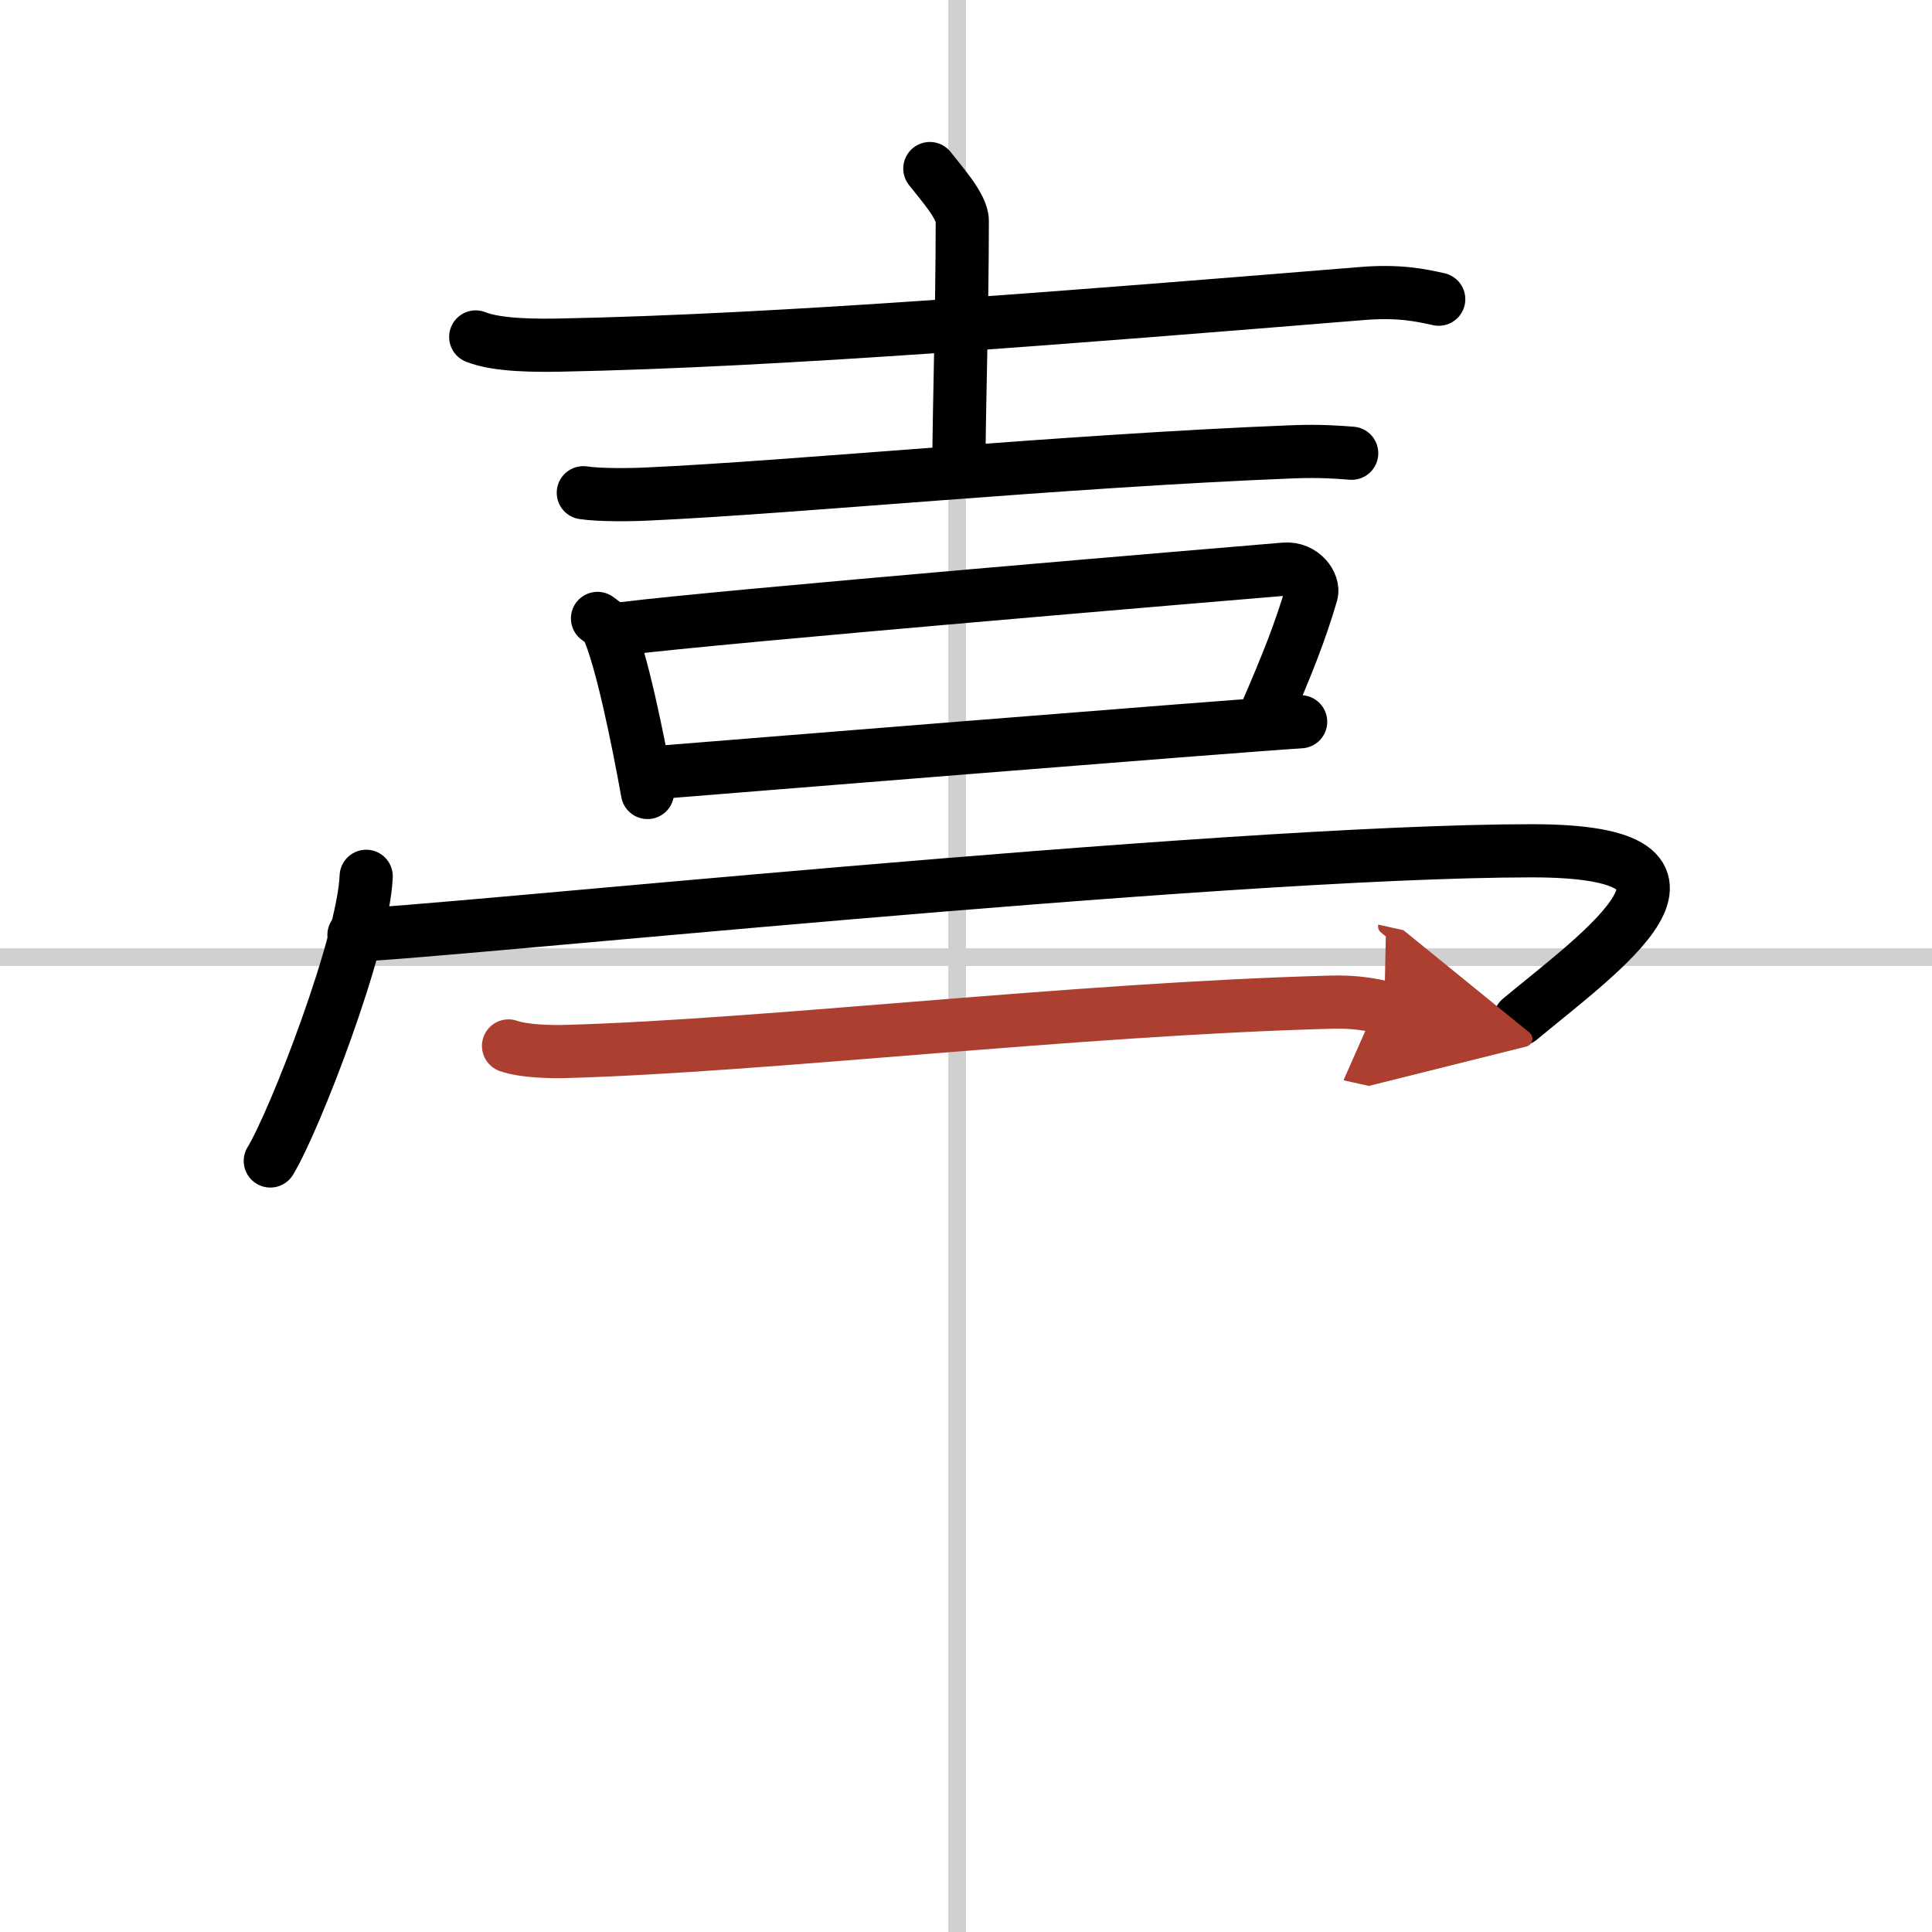 <svg width="400" height="400" viewBox="0 0 109 109" xmlns="http://www.w3.org/2000/svg"><defs><marker id="a" markerWidth="4" orient="auto" refX="1" refY="5" viewBox="0 0 10 10"><polyline points="0 0 10 5 0 10 1 5" fill="#ad3f31" stroke="#ad3f31"/></marker></defs><g fill="none" stroke="#000" stroke-linecap="round" stroke-linejoin="round" stroke-width="3"><rect width="100%" height="100%" fill="#fff" stroke="#fff"/><line x1="54" x2="54" y2="109" stroke="#d0d0d0" stroke-width="1"/><line x2="109" y1="54" y2="54" stroke="#d0d0d0" stroke-width="1"/><path d="m26.84 19.01c1.24 0.5 3.5 0.48 4.74 0.46 12.42-0.24 28.9-1.58 45.27-2.91 2.06-0.17 3.29 0.09 4.32 0.32"/><path d="m52.46 9.51c0.62 0.8 1.83 2.13 1.83 2.95 0 5.15-0.19 10.79-0.19 13.94"/><path d="M32.91,27.8c0.95,0.14,2.7,0.12,3.66,0.07C44.75,27.5,60,26,72.92,25.49c1.59-0.06,2.54,0.02,3.34,0.08"/><path d="m33.71 34.89c0.23 0.17 0.46 0.31 0.56 0.52 0.78 1.67 1.72 6.29 2.26 9.3"/><path d="m35.12 35.47c5.54-0.7 34.49-3.12 37.35-3.36 1.05-0.09 1.67 0.87 1.52 1.38-0.62 2.11-1.33 3.92-2.65 6.96"/><path d="m36.75 43.61c3.36-0.27 32.37-2.62 36.63-2.89"/><path d="m20.66 49.44c-0.16 3.81-4.03 13.79-5.41 16.06"/><path d="m19.97 52.75c3.53 0 48.75-4.75 66.47-4.75 12.06 0 3.81 5.75-0.69 9.5"/><path d="m28.69 59.01c0.86 0.31 2.45 0.34 3.31 0.31 11.25-0.32 28.61-2.39 43.08-2.78 1.44-0.04 2.3 0.15 3.02 0.31" marker-end="url(#a)" stroke="#ad3f31"/></g></svg>
